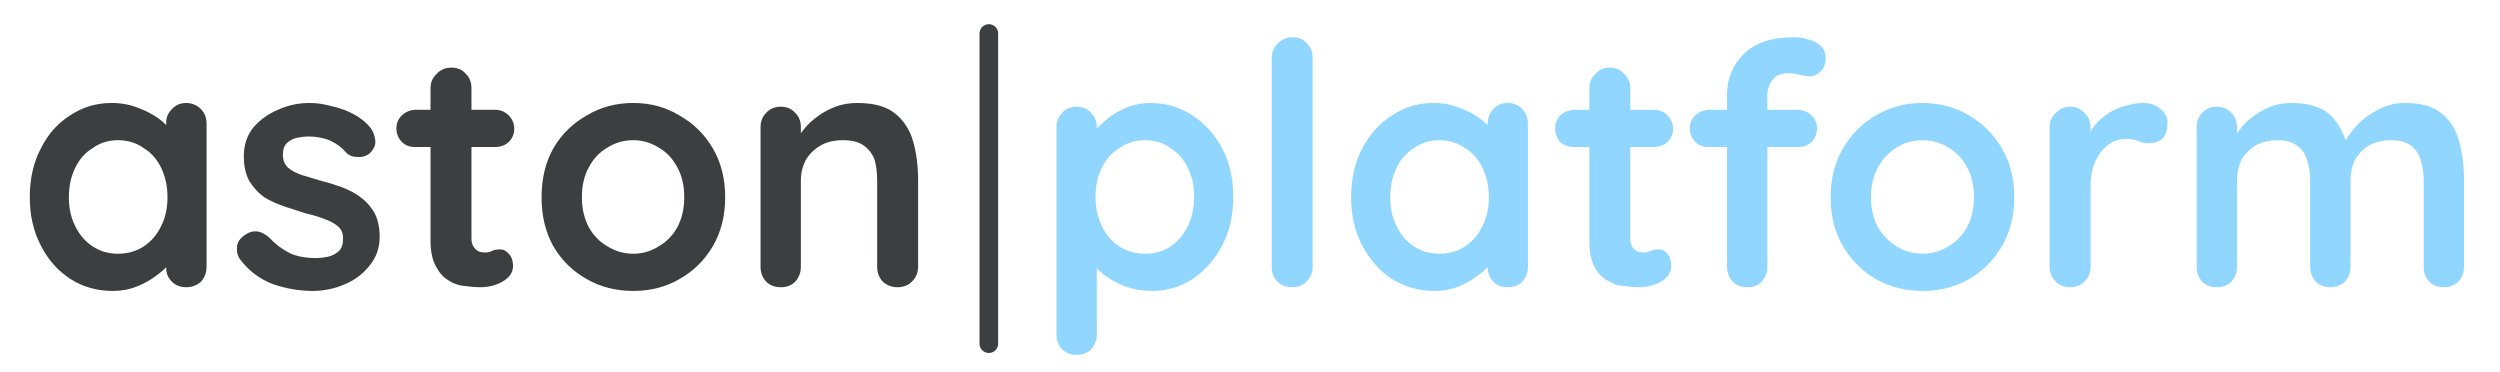 <svg version="1.2" xmlns="http://www.w3.org/2000/svg" viewBox="0 0 403 60" width="403" height="60">
	<title>3</title>
	<style>
		.s0 { fill: #3d3e3f } 
		.s1 { fill: #90d6ff } 
		.s2 { fill: none;stroke: #3d3e3f;stroke-linecap: round;stroke-width: 3 } 
	</style>
	<g id="ac0270310d">
		<g>
			<g>
				<path class="s0" d="m30 16.6q1.4 0 2.4 1 0.9 0.9 0.9 2.4v23q0 1.4-0.9 2.4-1 0.9-2.4 0.9-1.4 0-2.3-0.9-1-1-0.9-2.4v-2.7l1.2 0.5q0 0.7-0.8 1.8-0.8 1-2.1 1.9-1.3 1-3.1 1.7-1.7 0.7-3.8 0.7-3.8 0-6.8-1.9-3.1-2-4.8-5.4-1.8-3.4-1.8-7.8 0-4.5 1.8-7.9 1.7-3.4 4.7-5.3 3-2 6.7-2 2.3 0 4.3 0.8 1.9 0.7 3.4 1.8 1.4 1.1 2.2 2.2 0.8 1.1 0.8 1.8l-1.9 0.8v-4q-0.1-1.4 0.9-2.4 0.9-1 2.3-1zm-11 24.3q2.4 0 4.2-1.2 1.8-1.2 2.8-3.3 1-2 1-4.6 0-2.6-1-4.7-1-2.1-2.8-3.2-1.8-1.3-4.2-1.3-2.3 0-4.1 1.3-1.8 1.1-2.8 3.2-1 2.1-1 4.7 0 2.6 1 4.6 1 2.1 2.8 3.3 1.8 1.2 4.1 1.2z"/>
			</g>
		</g>
		<g>
			<g>
				<path class="s0" d="m38.7 41.8q-0.6-0.8-0.5-1.9 0-1.2 1.4-2.1 0.9-0.6 1.8-0.5 1 0.1 2 1 1.5 1.6 3.3 2.5 1.7 0.8 4.3 0.8 0.8 0 1.8-0.2 1-0.2 1.8-0.9 0.7-0.6 0.7-2.1 0-1.2-0.8-1.9-0.8-0.7-2.2-1.2-1.3-0.5-3-0.9-1.6-0.5-3.4-1.1-1.8-0.6-3.3-1.5-1.4-1-2.4-2.6-0.9-1.6-0.9-4 0-2.7 1.5-4.6 1.6-1.9 4-2.9 2.4-1.1 5.1-1.1 1.7 0 3.5 0.5 1.9 0.4 3.6 1.3 1.7 0.9 2.8 2.3 0.6 0.9 0.7 2 0.1 1.1-1 2.1-0.8 0.6-1.9 0.5-1.1 0-1.8-0.7-1-1.2-2.5-1.9-1.6-0.7-3.6-0.7-0.8 0-1.8 0.2-0.9 0.2-1.6 0.8-0.7 0.6-0.7 2 0 1.2 0.8 2 0.8 0.7 2.2 1.2 1.4 0.4 3 0.9 1.6 0.4 3.3 1 1.7 0.6 3.1 1.6 1.4 1 2.3 2.5 0.9 1.6 0.9 4 0 2.7-1.7 4.7-1.6 2-4.1 3-2.4 1-5 1-3.2 0-6.4-1.1-3.2-1.2-5.3-4z"/>
			</g>
		</g>
		<g>
			<g>
				<path class="s0" d="m66.9 17.7h12.9q1.3 0 2.2 0.9 0.9 0.9 0.9 2.2 0 1.2-0.9 2.1-0.9 0.8-2.2 0.8h-12.9q-1.3 0-2.1-0.8-0.9-0.9-0.9-2.2 0-1.3 0.9-2.1 0.8-0.8 2.1-0.9zm5.9-6.8q1.4 0 2.3 1 0.9 0.9 0.9 2.3v24.3q0 0.7 0.3 1.2 0.3 0.5 0.8 0.8 0.5 0.2 1.1 0.2 0.7 0 1.2-0.3 0.5-0.2 1.3-0.2 0.7 0 1.3 0.7 0.7 0.7 0.7 2 0 1.5-1.7 2.5-1.6 0.9-3.6 0.9-1.1 0-2.5-0.2-1.4-0.1-2.6-0.9-1.2-0.7-2-2.2-0.9-1.6-0.9-4.2v-24.6q0-1.4 1-2.3 0.9-1 2.4-1z"/>
			</g>
		</g>
		<g>
			<g>
				<path class="s0" d="m116.9 31.8q0 4.5-2 7.9-2 3.4-5.4 5.3-3.3 1.9-7.4 1.9-4.2 0-7.5-1.9-3.4-1.9-5.4-5.3-1.9-3.4-1.9-7.9 0-4.5 1.9-7.9 2-3.4 5.4-5.3 3.3-2 7.5-2 4.1 0 7.4 2 3.4 1.9 5.4 5.3 2 3.4 2 7.9zm-6.6 0q0-2.8-1.1-4.8-1.1-2.1-3-3.2-1.9-1.2-4.1-1.2-2.3 0-4.2 1.2-1.9 1.1-3 3.2-1.1 2-1.1 4.8 0 2.7 1.1 4.8 1.1 2 3 3.1 1.9 1.2 4.2 1.2 2.2 0 4.1-1.2 1.9-1.1 3-3.1 1.1-2.1 1.1-4.8z"/>
			</g>
		</g>
		<g>
			<g>
				<path class="s0" d="m138.2 16.6q4 0 6.1 1.7 2.1 1.7 2.9 4.5 0.8 2.8 0.8 6.3v13.9q0 1.4-1 2.4-0.9 0.9-2.3 0.9-1.4 0-2.4-0.9-0.9-1-0.9-2.4v-13.9q0-1.8-0.4-3.3-0.5-1.4-1.7-2.3-1.2-0.9-3.4-0.9-2.2 0-3.7 0.9-1.5 0.9-2.3 2.3-0.8 1.5-0.8 3.3v13.9q0 1.4-0.9 2.4-0.9 0.9-2.3 0.9-1.5 0-2.4-0.9-0.9-1-0.9-2.4v-22.5q0-1.4 0.9-2.3 0.9-1 2.4-1 1.4 0 2.3 1 0.9 0.9 0.9 2.3v2.4l-0.8-0.2q0.5-0.9 1.4-2 0.9-1.1 2.2-2 1.2-0.9 2.8-1.5 1.6-0.6 3.5-0.6z"/>
			</g>
		</g>
		<g>
			<g>
				<path class="s0" d=""/>
			</g>
		</g>
		<g>
			<g>
				<path class="s1" d="m185.4 16.6q3.8 0 6.8 2 3 1.9 4.8 5.3 1.8 3.4 1.8 7.8 0 4.5-1.8 7.9-1.8 3.4-4.8 5.4-2.9 1.9-6.6 1.9-2.2 0-4.1-0.7-1.9-0.7-3.4-1.8-1.4-1.1-2.2-2.2-0.8-1.2-0.8-1.9l1.7-0.7v14.3q0 1.4-0.9 2.4-0.9 0.9-2.3 0.9-1.5 0-2.4-0.9-0.9-0.9-0.9-2.4v-33.4q0-1.4 0.9-2.3 0.9-1 2.4-1 1.4 0 2.3 1 0.9 0.9 0.9 2.3v2.7l-0.9-0.5q0-0.7 0.7-1.7 0.8-1 2.1-2 1.3-1 3-1.7 1.8-0.7 3.7-0.7zm-0.8 6q-2.4 0-4.2 1.3-1.8 1.1-2.8 3.2-1 2-1 4.6 0 2.6 1 4.7 1 2.1 2.8 3.3 1.8 1.2 4.2 1.2 2.4 0 4.1-1.2 1.8-1.2 2.8-3.3 1-2.1 1-4.7 0-2.6-1-4.6-1-2.1-2.8-3.2-1.7-1.3-4.1-1.3z"/>
			</g>
		</g>
		<g>
			<g>
				<path class="s1" d="m211.6 43q0 1.4-1 2.4-0.9 0.9-2.4 0.9-1.3 0-2.3-0.9-0.9-1-0.9-2.4v-33.6q0-1.5 1-2.4 0.9-1 2.4-1 1.4 0 2.3 1 0.9 0.9 0.9 2.4z"/>
			</g>
		</g>
		<g>
			<g>
				<path class="s1" d="m243 16.6q1.5 0 2.4 1 0.9 0.9 0.9 2.4v23q0 1.4-0.9 2.4-0.9 0.9-2.4 0.9-1.4 0-2.3-0.9-0.9-1-0.9-2.4v-2.7l1.2 0.5q0 0.7-0.8 1.8-0.8 1-2.1 1.9-1.3 1-3 1.7-1.8 0.7-3.9 0.7-3.7 0-6.8-1.9-3-2-4.8-5.4-1.8-3.4-1.8-7.8 0-4.5 1.8-7.9 1.8-3.4 4.8-5.3 3-2 6.6-2 2.4 0 4.3 0.8 2 0.7 3.4 1.8 1.4 1.1 2.2 2.2 0.8 1.1 0.8 1.8l-1.9 0.8v-4q0-1.4 0.9-2.4 0.9-1 2.3-1zm-11 24.3q2.4 0 4.2-1.2 1.8-1.2 2.8-3.3 1-2 1-4.6 0-2.6-1-4.7-1-2.1-2.8-3.2-1.8-1.3-4.2-1.3-2.3 0-4.1 1.3-1.8 1.1-2.8 3.2-1 2.1-1 4.7 0 2.6 1 4.6 1 2.1 2.8 3.3 1.8 1.2 4.1 1.2z"/>
			</g>
		</g>
		<g>
			<g>
				<path class="s1" d="m253.7 17.7h12.9q1.3 0 2.2 0.9 0.9 0.9 0.9 2.2 0 1.2-0.9 2.1-0.9 0.8-2.2 0.8h-12.9q-1.3 0-2.2-0.8-0.8-0.9-0.8-2.2 0-1.3 0.8-2.1 0.9-0.8 2.2-0.9zm5.8-6.8q1.4 0 2.3 1 1 0.9 1 2.3v24.3q0 0.7 0.3 1.2 0.2 0.5 0.8 0.8 0.5 0.2 1.1 0.2 0.6 0 1.2-0.3 0.5-0.2 1.2-0.2 0.8 0 1.4 0.7 0.6 0.7 0.6 2 0 1.5-1.6 2.5-1.7 0.9-3.6 0.9-1.1 0-2.5-0.2-1.4-0.1-2.6-0.9-1.3-0.7-2.1-2.2-0.8-1.6-0.8-4.2v-24.6q0-1.4 1-2.3 0.9-1 2.3-1z"/>
			</g>
		</g>
		<g>
			<g>
				<path class="s1" d="m289.3 6q1.2 0 2.3 0.4 1.2 0.3 1.9 1 0.8 0.8 0.8 2 0 1.3-0.8 2.1-0.8 0.8-1.8 0.8-0.5 0-1.5-0.2-1-0.3-1.9-0.3-1.4 0-2.1 0.6-0.7 0.6-1 1.4-0.3 0.8-0.3 1.4v27.8q0 1.4-0.9 2.4-0.9 0.9-2.3 0.9-1.5 0-2.4-0.9-0.9-1-0.9-2.4v-27.8q0-3.8 2.7-6.5 2.7-2.7 8.2-2.7zm0.6 11.7q1.3 0.1 2.1 0.9 0.9 0.8 0.9 2.1 0 1.3-0.9 2.2-0.8 0.8-2.1 0.8h-14.5q-1.3 0-2.1-0.8-0.9-0.9-0.9-2.2 0-1.3 0.9-2.1 0.8-0.8 2.1-0.9z"/>
			</g>
		</g>
		<g>
			<g>
				<path class="s1" d="m324.7 31.8q0 4.5-2 7.9-2 3.4-5.3 5.3-3.4 1.9-7.5 1.9-4.1 0-7.5-1.9-3.3-1.9-5.3-5.3-2-3.4-2-7.9 0-4.5 2-7.9 2-3.4 5.3-5.3 3.4-2 7.5-2 4.1 0 7.5 2 3.3 1.9 5.3 5.3 2 3.4 2 7.9zm-6.5 0q0-2.8-1.1-4.8-1.1-2.1-3-3.2-1.9-1.2-4.2-1.2-2.3 0-4.2 1.2-1.8 1.1-3 3.2-1.1 2-1.1 4.8 0 2.7 1.1 4.8 1.2 2 3 3.1 1.9 1.2 4.2 1.2 2.3 0 4.2-1.2 1.9-1.1 3-3.1 1.1-2.1 1.1-4.8z"/>
			</g>
		</g>
		<g>
			<g>
				<path class="s1" d="m333.7 46.3q-1.4 0-2.3-0.9-1-1-1-2.4v-22.5q0-1.4 1-2.3 0.9-1 2.3-1 1.4 0 2.3 1 1 0.9 1 2.3v5.1l-0.4-3.6q0.6-1.3 1.5-2.3 1-1 2.2-1.7 1.2-0.7 2.6-1 1.3-0.4 2.7-0.4 1.6 0 2.7 1 1.1 0.9 1.1 2.1 0 1.9-0.9 2.7-0.9 0.7-2 0.7-1 0-1.9-0.4-0.8-0.3-1.9-0.3-1 0-2 0.4-1 0.5-1.9 1.5-0.8 1-1.3 2.4-0.5 1.4-0.5 3.4v12.9q0 1.4-1 2.4-0.9 0.9-2.3 0.9z"/>
			</g>
		</g>
		<g>
			<g>
				<path class="s1" d="m369.4 16.6q4.3 0 6.4 2.1 2.1 2.2 2.7 5.5l-0.9-0.5 0.4-0.9q0.7-1.2 2-2.7 1.4-1.4 3.3-2.4 2-1.1 4.4-1.1 3.9 0 5.9 1.7 2.1 1.7 2.8 4.5 0.8 2.8 0.8 6.3v13.9q0 1.4-0.9 2.4-1 0.9-2.4 0.9-1.4 0-2.3-0.9-0.9-1-0.9-2.4v-13.9q0-1.8-0.5-3.3-0.4-1.4-1.5-2.3-1.2-0.9-3.3-0.9-2.1 0-3.6 0.9-1.4 0.9-2.2 2.3-0.7 1.5-0.7 3.3v13.9q0 1.4-0.9 2.4-1 0.9-2.4 0.9-1.4 0-2.3-0.9-0.9-1-0.9-2.4v-13.9q0-1.8-0.5-3.3-0.4-1.4-1.6-2.3-1.1-0.9-3.2-0.9-2.1 0-3.6 0.9-1.4 0.9-2.2 2.3-0.7 1.5-0.7 3.3v13.9q0 1.4-0.9 2.4-0.9 0.9-2.4 0.9-1.4 0-2.3-0.9-0.9-1-0.9-2.4v-22.5q0-1.4 0.9-2.3 0.9-1 2.3-1 1.5 0 2.4 1 0.9 0.9 0.9 2.3v2.4l-0.8-0.2q0.5-0.9 1.4-2 0.8-1.1 2.1-2 1.2-0.9 2.7-1.5 1.6-0.6 3.4-0.6z"/>
			</g>
		</g>
		<path class="s2" d="m159.4 5.4v50"/>
	</g>
</svg>